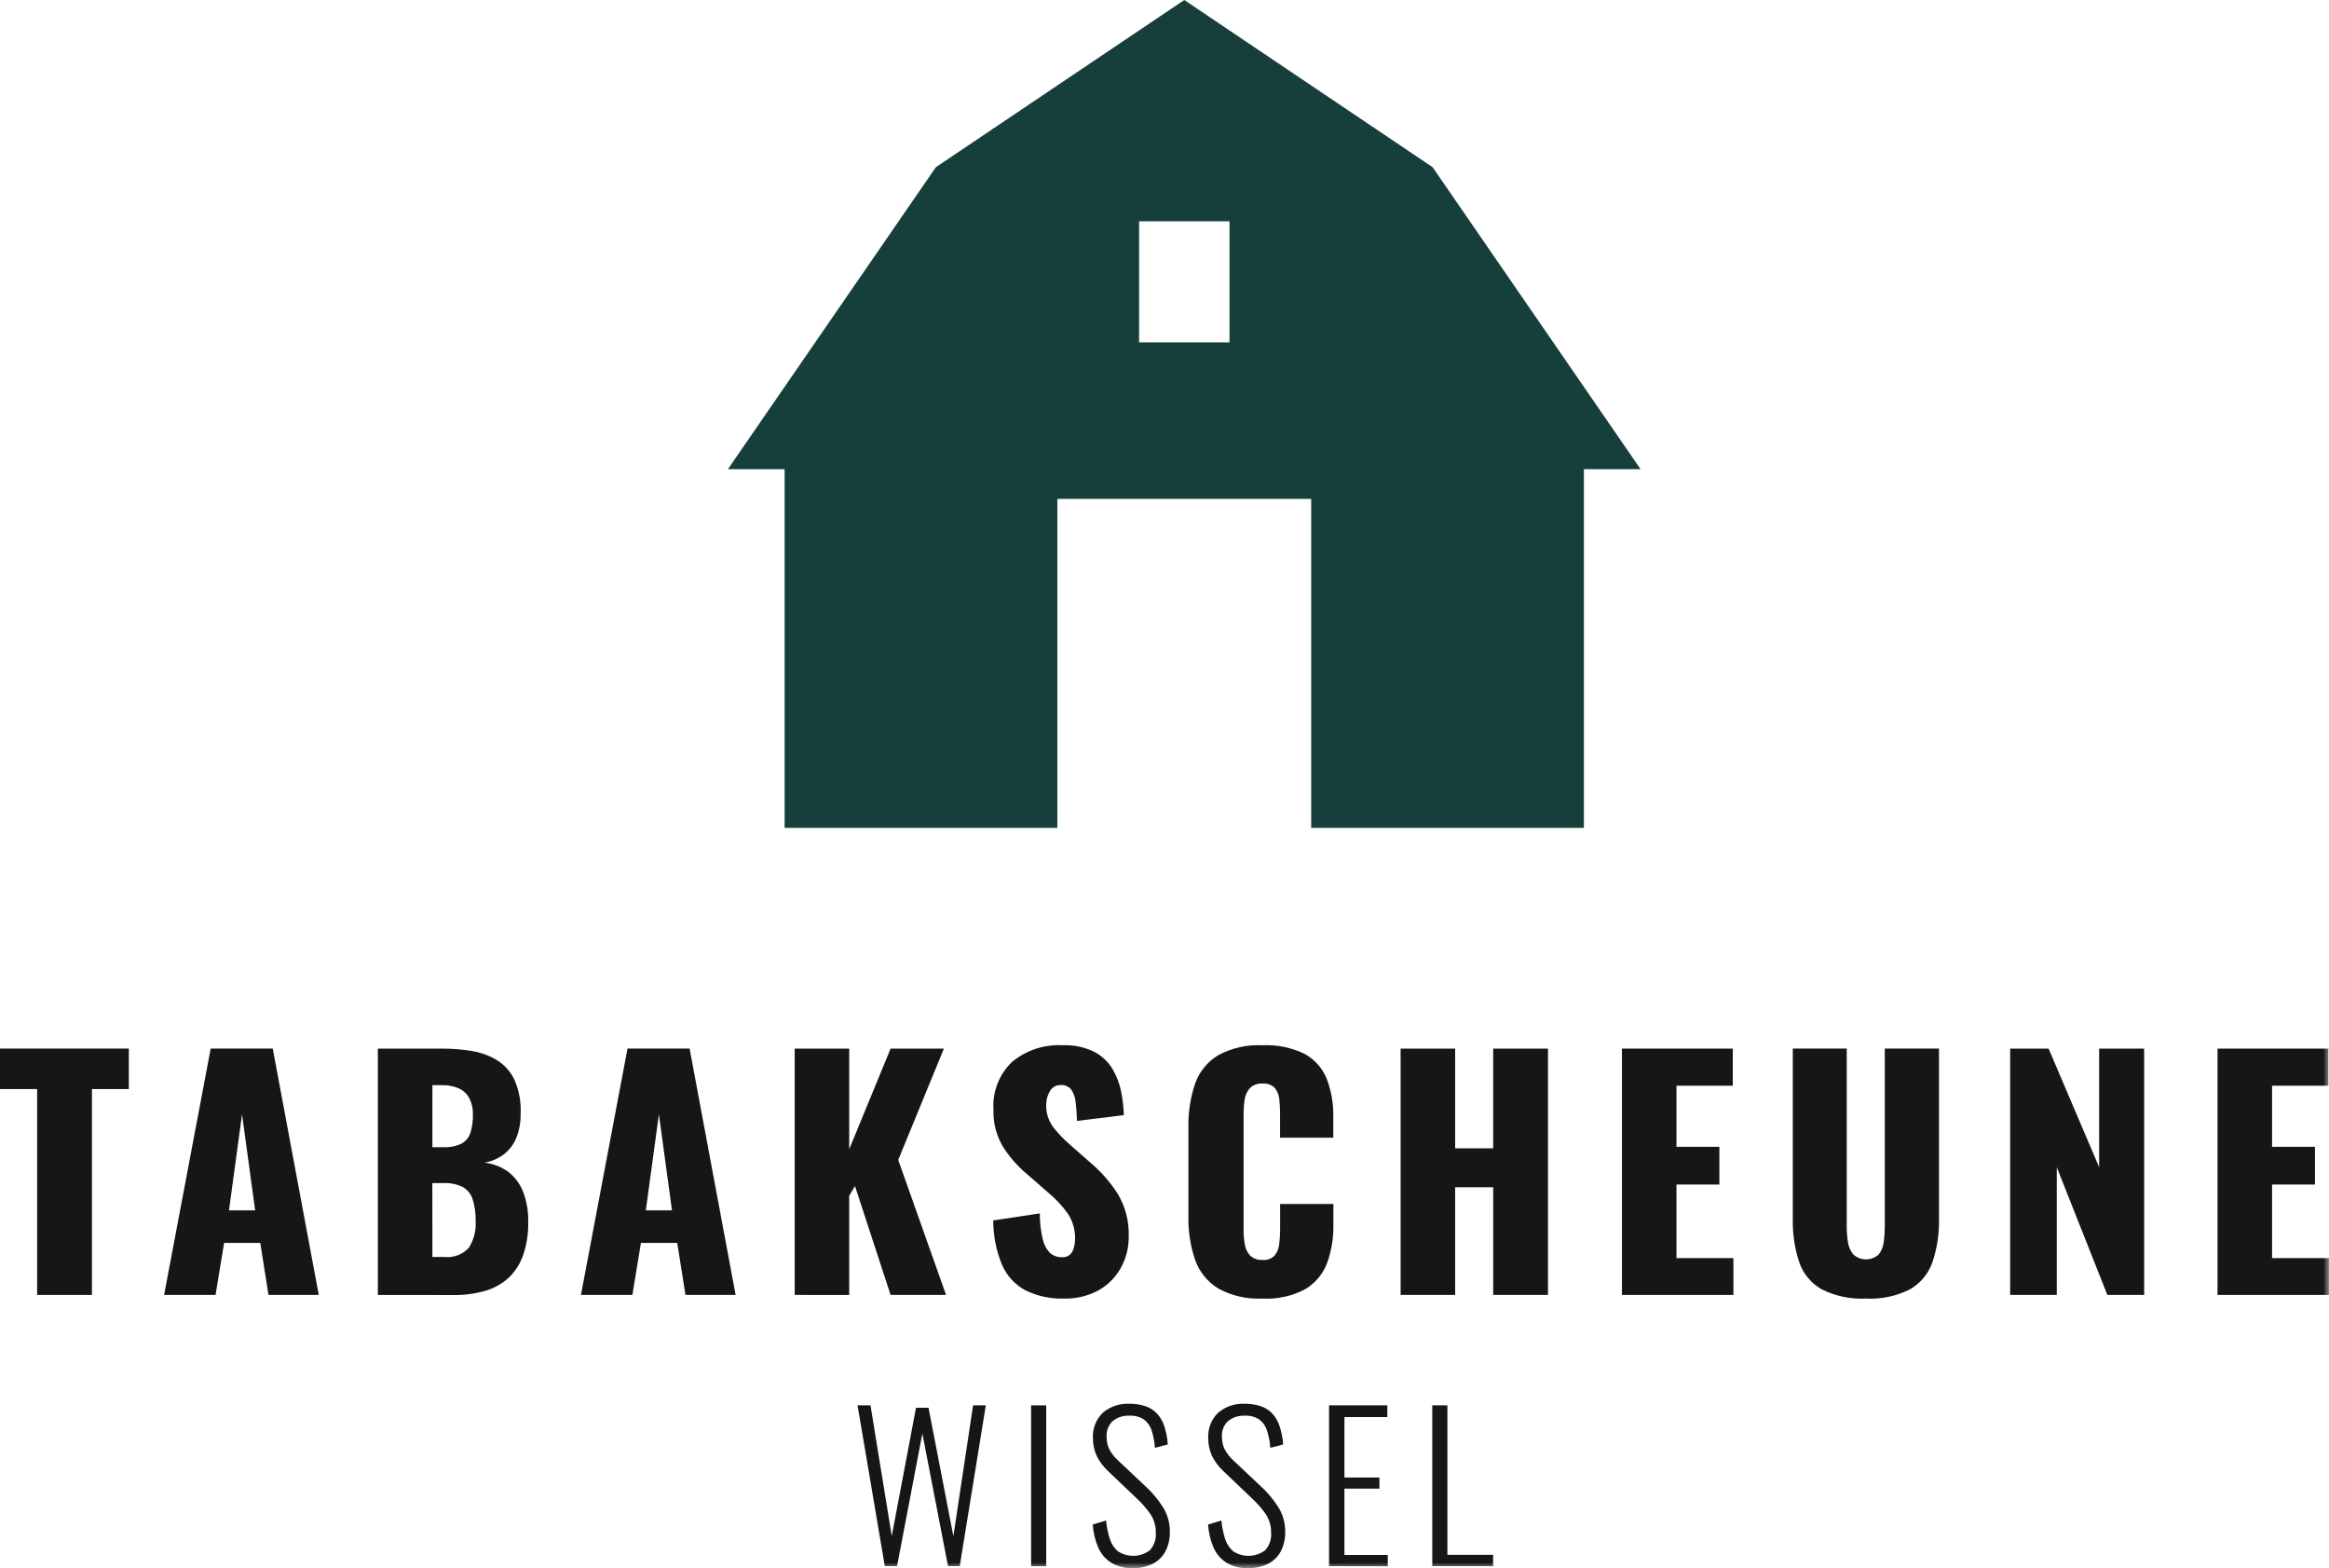<svg width="202" height="136" viewBox="0 0 202 136" fill="none" xmlns="http://www.w3.org/2000/svg">
<path d="M98.795 19.19H106.636V29.693H98.795V19.19ZM102.715 0L81.17 14.5L63.131 40.693H68.052V71.798H91.707V43.266H113.722V71.798H137.375V40.693H142.293L124.254 14.5L102.715 0Z" fill="#163F3C"/>
<path d="M0 90.939V94.45H3.221V112.303H7.975V94.45H11.173V90.939H0Z" fill="#161615"/>
<path d="M14.234 112.3L18.273 90.939H23.657L27.647 112.3H23.286L22.574 107.793H19.436L18.697 112.3H14.234ZM19.861 104.968H22.13L20.992 96.638L19.861 104.968Z" fill="#161615"/>
<mask id="mask0_5_986" style="mask-type:luminance" maskUnits="userSpaceOnUse" x="0" y="0" width="202" height="136">
<path d="M202 0H0V136H202V0Z" fill="white"/>
</mask>
<g mask="url(#mask0_5_986)">
<path d="M32.772 112.304V90.943H38.346C39.218 90.939 40.088 91.01 40.947 91.153C41.719 91.278 42.46 91.552 43.128 91.959C43.774 92.37 44.291 92.954 44.618 93.645C45.014 94.556 45.199 95.545 45.157 96.537C45.176 97.279 45.046 98.017 44.773 98.708C44.542 99.266 44.167 99.754 43.687 100.121C43.191 100.487 42.616 100.732 42.008 100.834C42.764 100.914 43.485 101.192 44.097 101.641C44.673 102.092 45.115 102.69 45.377 103.373C45.688 104.206 45.836 105.092 45.812 105.982C45.835 106.953 45.688 107.921 45.377 108.842C45.12 109.587 44.691 110.26 44.124 110.808C43.546 111.335 42.856 111.724 42.105 111.944C41.206 112.202 40.275 112.326 39.34 112.311L32.772 112.304ZM37.501 99.49H38.426C38.992 99.524 39.556 99.411 40.065 99.162C40.429 98.947 40.697 98.602 40.816 98.197C40.959 97.7 41.027 97.184 41.017 96.667C41.033 96.18 40.928 95.696 40.713 95.258C40.514 94.883 40.199 94.582 39.815 94.399C39.346 94.194 38.837 94.096 38.325 94.113H37.504L37.501 99.49ZM37.501 109.012H38.505C38.901 109.058 39.303 109.01 39.677 108.872C40.051 108.735 40.388 108.511 40.659 108.219C41.1 107.528 41.308 106.715 41.253 105.898C41.274 105.246 41.183 104.595 40.983 103.973C40.834 103.529 40.523 103.157 40.111 102.932C39.601 102.69 39.039 102.577 38.474 102.604H37.498L37.501 109.012Z" fill="#161615"/>
<path d="M50.388 112.3L54.426 90.939H59.811L63.801 112.3H59.451L58.739 107.793H55.589L54.85 112.3H50.388ZM56.015 104.968H58.283L57.148 96.633L56.015 104.968Z" fill="#161615"/>
<path d="M68.925 112.303V90.942H73.654V99.67L77.243 90.942H81.866L77.905 100.594L82.052 112.303H77.243L74.156 102.863L73.654 103.705V112.308L68.925 112.303Z" fill="#161615"/>
<path d="M92.298 112.62C91.139 112.659 89.987 112.415 88.944 111.909C88.038 111.422 87.323 110.646 86.912 109.704C86.405 108.48 86.145 107.168 86.147 105.843L90.185 105.233C90.183 105.979 90.266 106.723 90.434 107.45C90.528 107.905 90.748 108.324 91.069 108.66C91.34 108.904 91.693 109.035 92.057 109.027C92.25 109.053 92.446 109.019 92.618 108.93C92.791 108.841 92.932 108.7 93.021 108.528C93.169 108.196 93.245 107.837 93.243 107.474C93.269 106.683 93.048 105.904 92.611 105.245C92.121 104.564 91.544 103.948 90.896 103.414L89.046 101.801C88.249 101.132 87.558 100.346 86.999 99.469C86.417 98.495 86.128 97.375 86.165 96.242C86.115 95.474 86.234 94.705 86.513 93.987C86.792 93.27 87.225 92.623 87.781 92.09C89.011 91.076 90.578 90.562 92.171 90.651C93.124 90.608 94.073 90.808 94.929 91.232C95.585 91.58 96.132 92.102 96.51 92.74C96.867 93.353 97.117 94.022 97.249 94.718C97.378 95.375 97.453 96.041 97.474 96.71L93.408 97.212C93.39 96.584 93.35 96.034 93.289 95.562C93.256 95.177 93.124 94.806 92.906 94.487C92.797 94.355 92.659 94.251 92.502 94.185C92.346 94.118 92.175 94.09 92.005 94.104C91.808 94.093 91.612 94.14 91.442 94.239C91.271 94.337 91.133 94.483 91.044 94.659C90.849 94.995 90.745 95.376 90.74 95.764C90.709 96.456 90.909 97.139 91.309 97.705C91.752 98.275 92.252 98.8 92.799 99.272L94.569 100.828C95.486 101.602 96.283 102.508 96.933 103.516C97.608 104.638 97.942 105.93 97.897 107.237C97.909 108.191 97.672 109.131 97.209 109.965C96.755 110.781 96.082 111.454 95.267 111.909C94.356 112.401 93.331 112.646 92.296 112.62" fill="#161615"/>
<path d="M109.489 112.62C108.151 112.687 106.821 112.381 105.647 111.737C104.718 111.163 104.013 110.288 103.652 109.258C103.243 108.046 103.047 106.772 103.075 105.494V97.798C103.045 96.503 103.241 95.213 103.652 93.985C104.01 92.958 104.715 92.088 105.646 91.522C106.821 90.884 108.151 90.582 109.488 90.651C110.772 90.586 112.051 90.853 113.202 91.426C114.062 91.914 114.727 92.683 115.086 93.603C115.473 94.632 115.661 95.725 115.64 96.823V98.666H111.022V96.531C111.022 96.127 111 95.723 110.955 95.322C110.926 94.969 110.792 94.633 110.571 94.356C110.431 94.218 110.262 94.111 110.076 94.045C109.889 93.979 109.691 93.954 109.494 93.973C109.294 93.958 109.092 93.986 108.903 94.055C108.714 94.125 108.543 94.235 108.4 94.376C108.157 94.655 108.001 94.998 107.95 95.363C107.888 95.778 107.858 96.198 107.859 96.617V106.665C107.855 107.103 107.895 107.541 107.977 107.971C108.037 108.325 108.202 108.653 108.451 108.912C108.592 109.038 108.758 109.134 108.937 109.195C109.116 109.256 109.306 109.281 109.494 109.267C109.688 109.287 109.883 109.263 110.066 109.197C110.249 109.132 110.416 109.026 110.552 108.888C110.777 108.603 110.915 108.259 110.948 107.897C111.001 107.486 111.028 107.072 111.028 106.658V104.416H115.648V106.263C115.665 107.372 115.483 108.474 115.109 109.519C114.757 110.465 114.096 111.266 113.233 111.791C112.086 112.404 110.793 112.691 109.494 112.62" fill="#161615"/>
<path d="M121.479 112.303V90.942H126.208V99.588H129.507V90.942H134.261V112.303H129.509V102.965H126.209V112.301L121.479 112.303Z" fill="#161615"/>
<path d="M140.675 112.303V90.942H150.289V94.159H145.404V99.459H149.126V102.729H145.404V109.11H150.343V112.303H140.675Z" fill="#161615"/>
<path d="M161.832 112.619C160.503 112.685 159.178 112.408 157.988 111.812C157.077 111.291 156.389 110.457 156.051 109.465C155.65 108.244 155.462 106.965 155.495 105.681V90.939H160.171V106.399C160.172 106.841 160.207 107.283 160.275 107.72C160.33 108.114 160.491 108.486 160.741 108.795C161.042 109.069 161.436 109.221 161.843 109.221C162.251 109.221 162.644 109.069 162.946 108.795C163.185 108.482 163.335 108.111 163.381 107.72C163.441 107.282 163.472 106.841 163.472 106.399V90.939H168.174V105.682C168.206 106.967 168.013 108.247 167.605 109.466C167.26 110.455 166.572 111.287 165.665 111.813C164.48 112.411 163.16 112.689 161.835 112.62" fill="#161615"/>
<path d="M174.348 112.303V90.942H177.681L182.064 101.228V90.942H185.968V112.303H182.776L178.39 101.228V112.303H174.348Z" fill="#161615"/>
<path d="M192.332 112.303V90.942H201.946V94.159H197.062V99.459H200.784V102.729H197.062V109.11H202.001V112.303H192.332Z" fill="#161615"/>
<path d="M76.741 135.824L74.378 121.881H75.501L77.344 133.213L79.448 122.088H80.534L82.688 133.228L84.398 121.881H85.502L83.241 135.824H82.225L79.999 124.326L77.804 135.824H76.741Z" fill="#161615"/>
<path d="M90.741 121.882H89.43V135.829H90.741V121.882Z" fill="#161615"/>
<path d="M98.26 136C97.599 136.025 96.945 135.861 96.375 135.527C95.873 135.209 95.48 134.746 95.247 134.2C94.978 133.569 94.819 132.897 94.778 132.213L95.935 131.87C95.983 132.398 96.087 132.919 96.244 133.426C96.37 133.853 96.615 134.236 96.95 134.531C97.364 134.805 97.854 134.945 98.351 134.931C98.848 134.916 99.329 134.749 99.727 134.451C99.915 134.246 100.058 134.003 100.147 133.739C100.236 133.475 100.269 133.195 100.244 132.918C100.258 132.353 100.098 131.797 99.787 131.326C99.427 130.806 99.009 130.33 98.541 129.905L96.067 127.547C95.668 127.17 95.341 126.723 95.103 126.228C94.894 125.759 94.789 125.251 94.793 124.737C94.767 124.327 94.831 123.915 94.98 123.532C95.129 123.148 95.361 122.802 95.657 122.517C96.294 121.979 97.112 121.702 97.946 121.742C98.399 121.736 98.85 121.8 99.284 121.931C99.668 122.05 100.017 122.259 100.303 122.541C100.602 122.853 100.829 123.228 100.967 123.638C101.142 124.167 101.25 124.716 101.288 125.272L100.17 125.564C100.139 125.052 100.043 124.545 99.884 124.057C99.767 123.676 99.531 123.343 99.211 123.104C98.833 122.865 98.39 122.75 97.943 122.776C97.435 122.755 96.936 122.913 96.532 123.222C96.339 123.397 96.189 123.614 96.093 123.856C95.997 124.099 95.958 124.36 95.979 124.619C95.975 124.975 96.048 125.327 96.195 125.652C96.387 126.028 96.647 126.366 96.96 126.65L99.427 128.973C99.975 129.484 100.455 130.063 100.856 130.695C101.262 131.333 101.473 132.075 101.462 132.83C101.484 133.441 101.345 134.046 101.058 134.586C100.799 135.046 100.406 135.416 99.93 135.646C99.406 135.89 98.834 136.01 98.257 135.999" fill="#161615"/>
<path d="M108.26 136C107.599 136.025 106.946 135.861 106.375 135.527C105.873 135.209 105.48 134.746 105.247 134.2C104.978 133.569 104.82 132.897 104.779 132.213L105.935 131.87C105.984 132.398 106.088 132.919 106.245 133.426C106.371 133.853 106.615 134.236 106.95 134.531C107.365 134.805 107.854 134.945 108.351 134.931C108.848 134.916 109.329 134.749 109.727 134.451C109.915 134.246 110.059 134.003 110.148 133.739C110.237 133.475 110.27 133.195 110.244 132.918C110.258 132.353 110.099 131.797 109.788 131.326C109.428 130.806 109.01 130.33 108.541 129.905L106.067 127.547C105.668 127.17 105.341 126.723 105.103 126.228C104.895 125.759 104.789 125.251 104.794 124.737C104.768 124.327 104.831 123.915 104.981 123.532C105.13 123.148 105.361 122.802 105.658 122.517C106.295 121.979 107.113 121.702 107.946 121.742C108.399 121.736 108.851 121.8 109.284 121.931C109.668 122.05 110.017 122.259 110.303 122.541C110.603 122.853 110.829 123.228 110.967 123.638C111.144 124.167 111.253 124.716 111.293 125.272L110.174 125.564C110.143 125.052 110.047 124.545 109.889 124.057C109.771 123.676 109.535 123.343 109.216 123.104C108.838 122.865 108.394 122.75 107.948 122.776C107.44 122.755 106.94 122.913 106.537 123.222C106.344 123.397 106.193 123.614 106.097 123.856C106.001 124.099 105.962 124.36 105.984 124.619C105.979 124.975 106.053 125.327 106.199 125.652C106.392 126.028 106.651 126.366 106.965 126.65L109.431 128.973C109.979 129.484 110.46 130.063 110.861 130.695C111.267 131.333 111.477 132.075 111.466 132.83C111.489 133.441 111.349 134.046 111.063 134.586C110.804 135.046 110.41 135.416 109.935 135.646C109.411 135.89 108.839 136.01 108.261 135.999" fill="#161615"/>
<path d="M115.273 135.824V121.881H120.326V122.896H116.605V128.139H119.64V129.101H116.605V134.853H120.365V135.835L115.273 135.824Z" fill="#161615"/>
<path d="M124.225 135.824V121.881H125.536V134.847H129.502V135.828L124.225 135.824Z" fill="#161615"/>
</g>
</svg>
